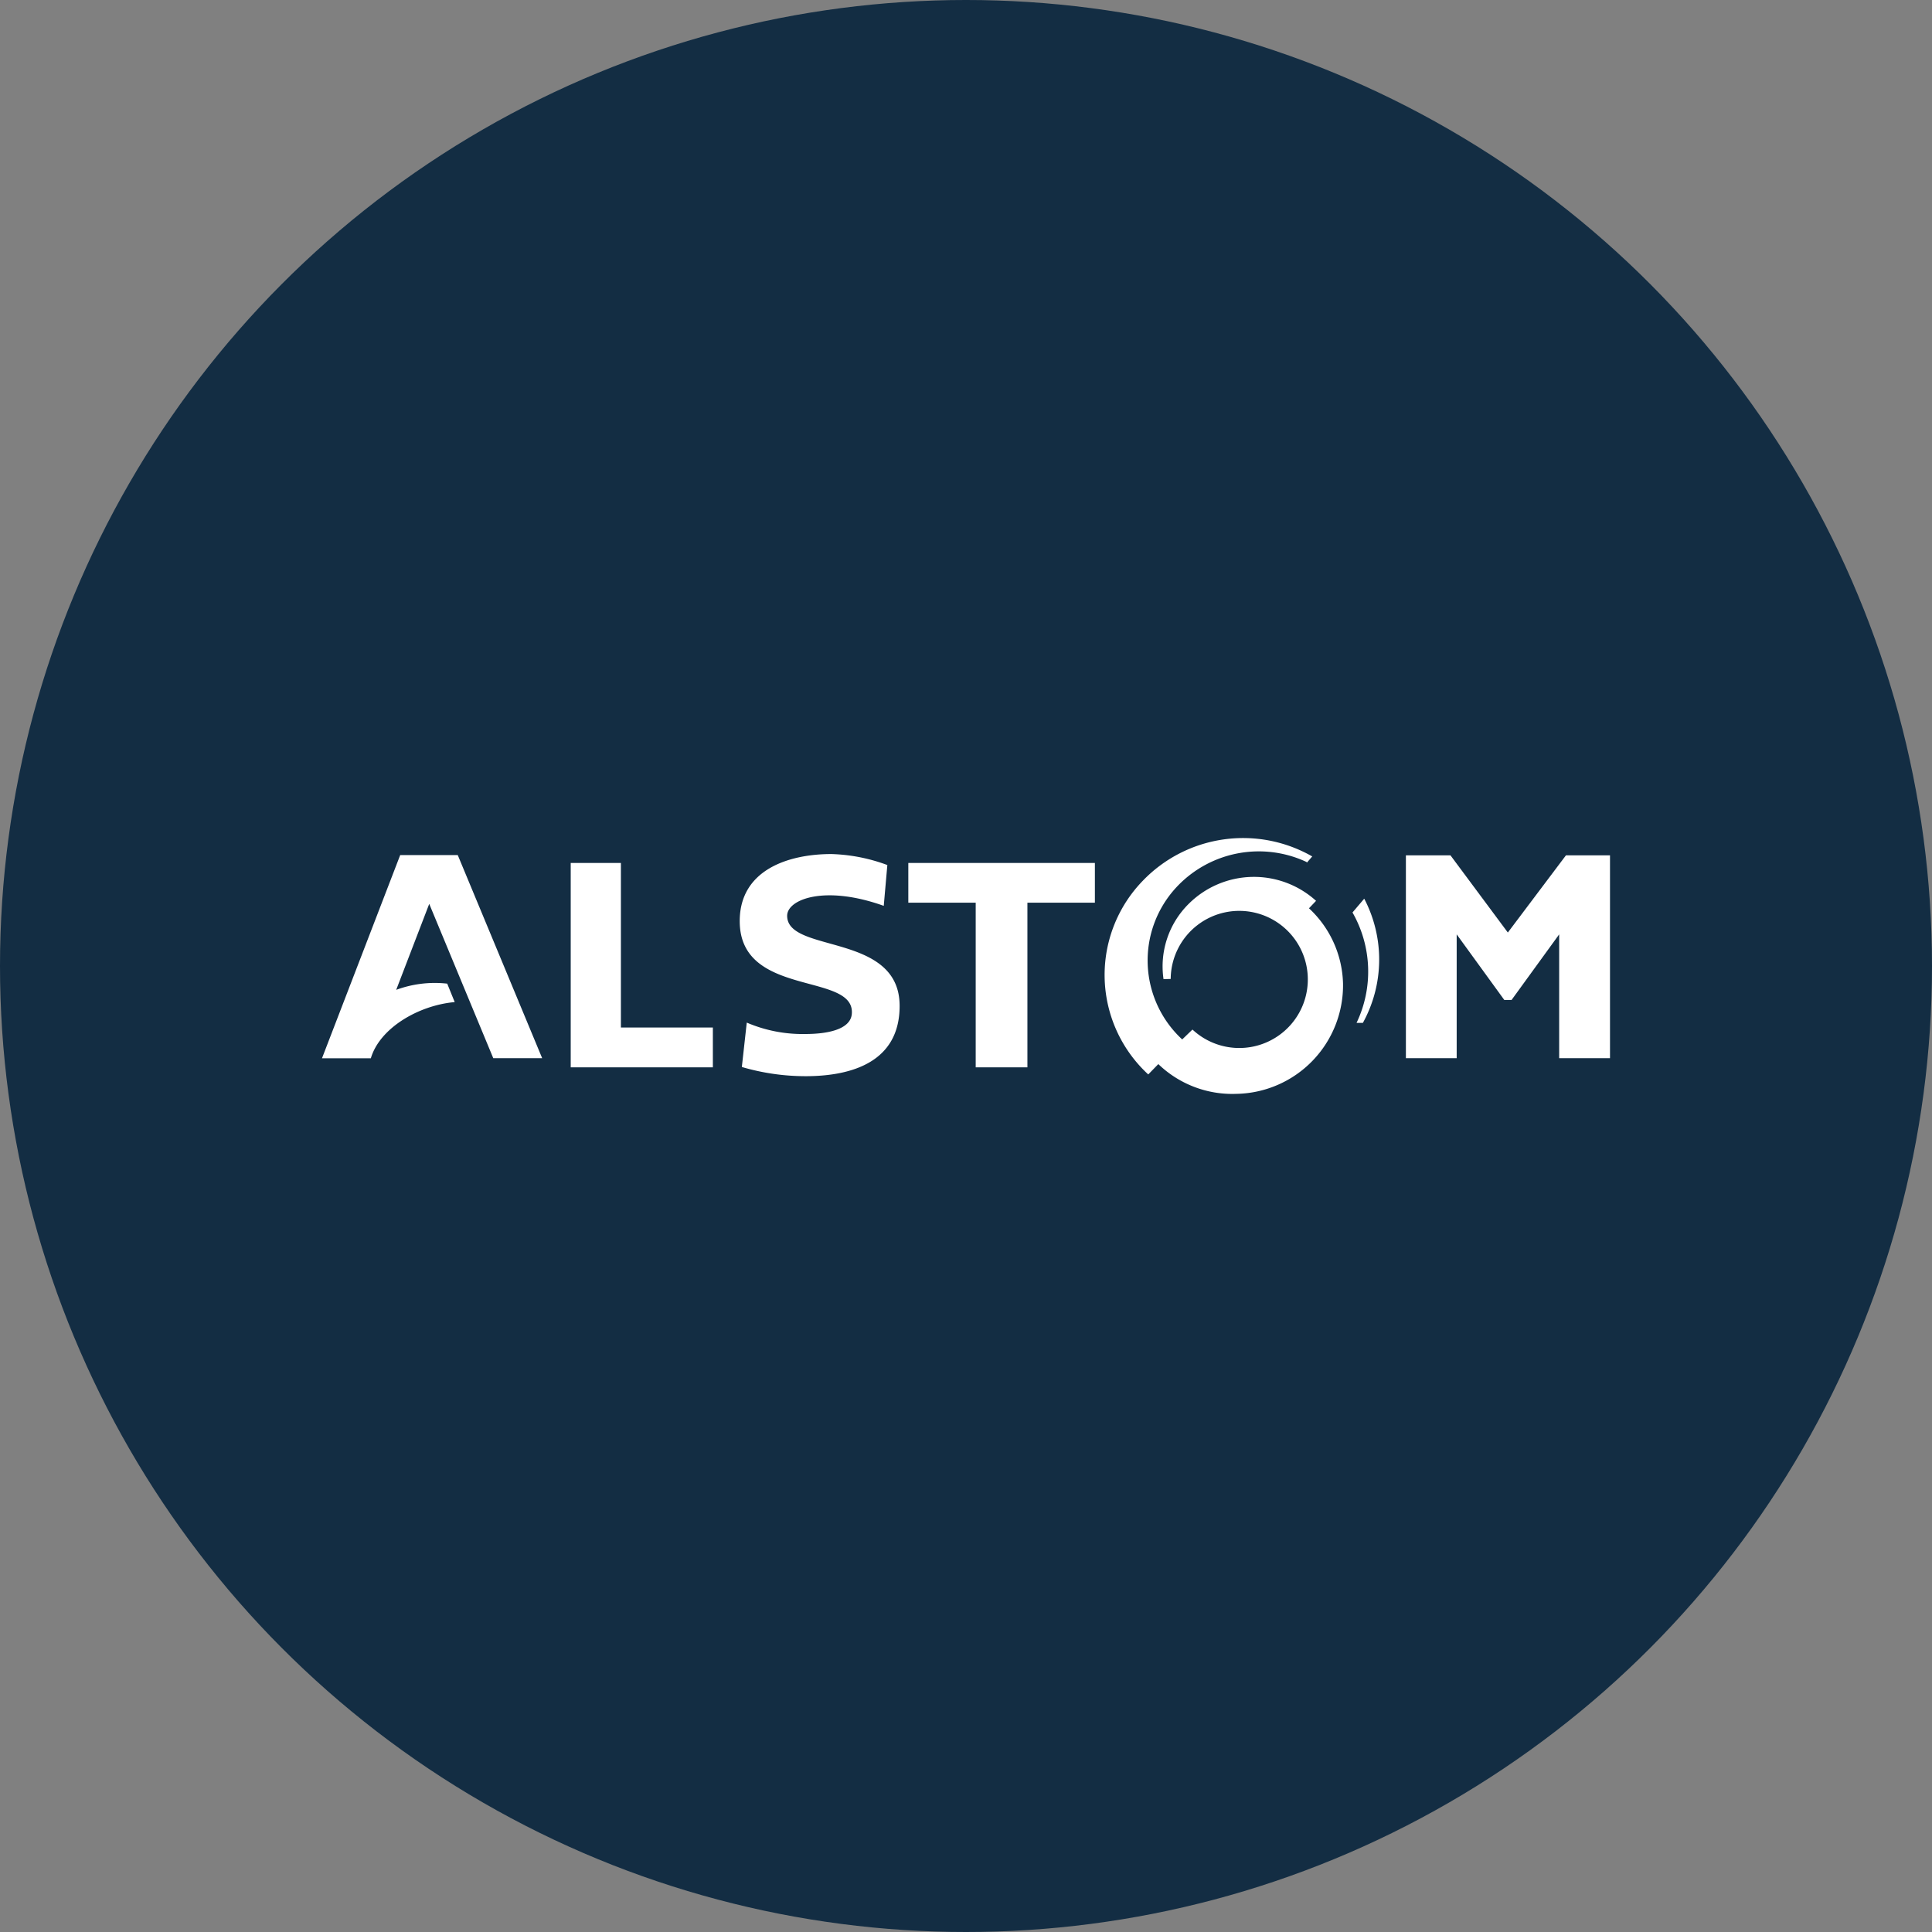 <?xml version='1.0' encoding='utf-8'?>
<svg xmlns="http://www.w3.org/2000/svg" viewBox="0 0 300 300" width="300" height="300">
  <rect x="0" y="0" width="300" height="300" fill="#808080" stroke="none"/>
  <defs><clipPath id="bz_circular_clip"><circle cx="150.0" cy="150.0" r="150.0" /></clipPath></defs><g clip-path="url(#bz_circular_clip)"><rect width="300" height="300" fill="#132d43" />
  <path d="M69.443,152.739a17.294,17.294,0,0,0-7.921.964l5.129-13.35L76.593,164.31h7.593L71.079,132.775H62.143L50,164.325h7.586c1.379-4.693,7.414-8.221,13.021-8.721Z" fill="#fff" fill-rule="evenodd" />
  <polygon points="110.693 159.553 110.693 165.732 88.621 165.732 88.621 134.003 96.414 134.003 96.414 159.553 110.693 159.553" fill="#fff" fill-rule="evenodd" />
  <polygon points="170.014 134.003 170.014 140.168 159.536 140.168 159.536 165.732 151.507 165.732 151.507 140.168 141.043 140.168 141.043 134.003 170.014 134.003" fill="#fff" fill-rule="evenodd" />
  <polygon points="250 132.818 250 164.31 242.107 164.31 242.107 145.089 234.714 155.275 233.586 155.275 226.193 145.089 226.193 164.31 218.307 164.31 218.307 132.818 225.229 132.818 234.136 144.803 243.157 132.818 250 132.818" fill="#fff" fill-rule="evenodd" />
  <path d="M210.643,158.832a18.479,18.479,0,0,0-.629-17.143l1.821-2.143a20.393,20.393,0,0,1-.207,19.286Z" fill="#fff" fill-rule="evenodd" />
  <path d="M181.786,152.01a10.646,10.646,0,1,1,3.379,7.857l-1.593,1.536a16.693,16.693,0,0,1-.938-23.589q.152-.165.309-.326a17.485,17.485,0,0,1,19.914-3.65l.093.093.814-.943a21.607,21.607,0,0,0-26.286,3.75,21,21,0,0,0,.395,29.696q.211.205.427.404l1.564-1.607a16.55,16.55,0,0,0,12.107,4.622,16.857,16.857,0,0,0,16.572-17.138V152.71a16.486,16.486,0,0,0-5.286-11.671l1.1-1.157a14.357,14.357,0,0,0-19.779.471,13.664,13.664,0,0,0-3.907,11.686Z" fill="#fff" fill-rule="evenodd" />
  <path d="M137.229,140.66c-9.143-3.279-15-1.029-15,1.543,0,5.886,17.486,2.543,17.464,14.007,0,8.571-7.236,10.9-14.614,10.9a35.086,35.086,0,0,1-9.886-1.429l.764-6.893a21.986,21.986,0,0,0,9.121,1.771c3.2,0,6.993-.621,7.193-3.136.514-6.536-17.407-2.443-17.407-14.393,0-7.964,7.571-10.414,14.236-10.414a27.004,27.004,0,0,1,8.686,1.707Z" fill="#fff" fill-rule="evenodd" />
</g></svg>